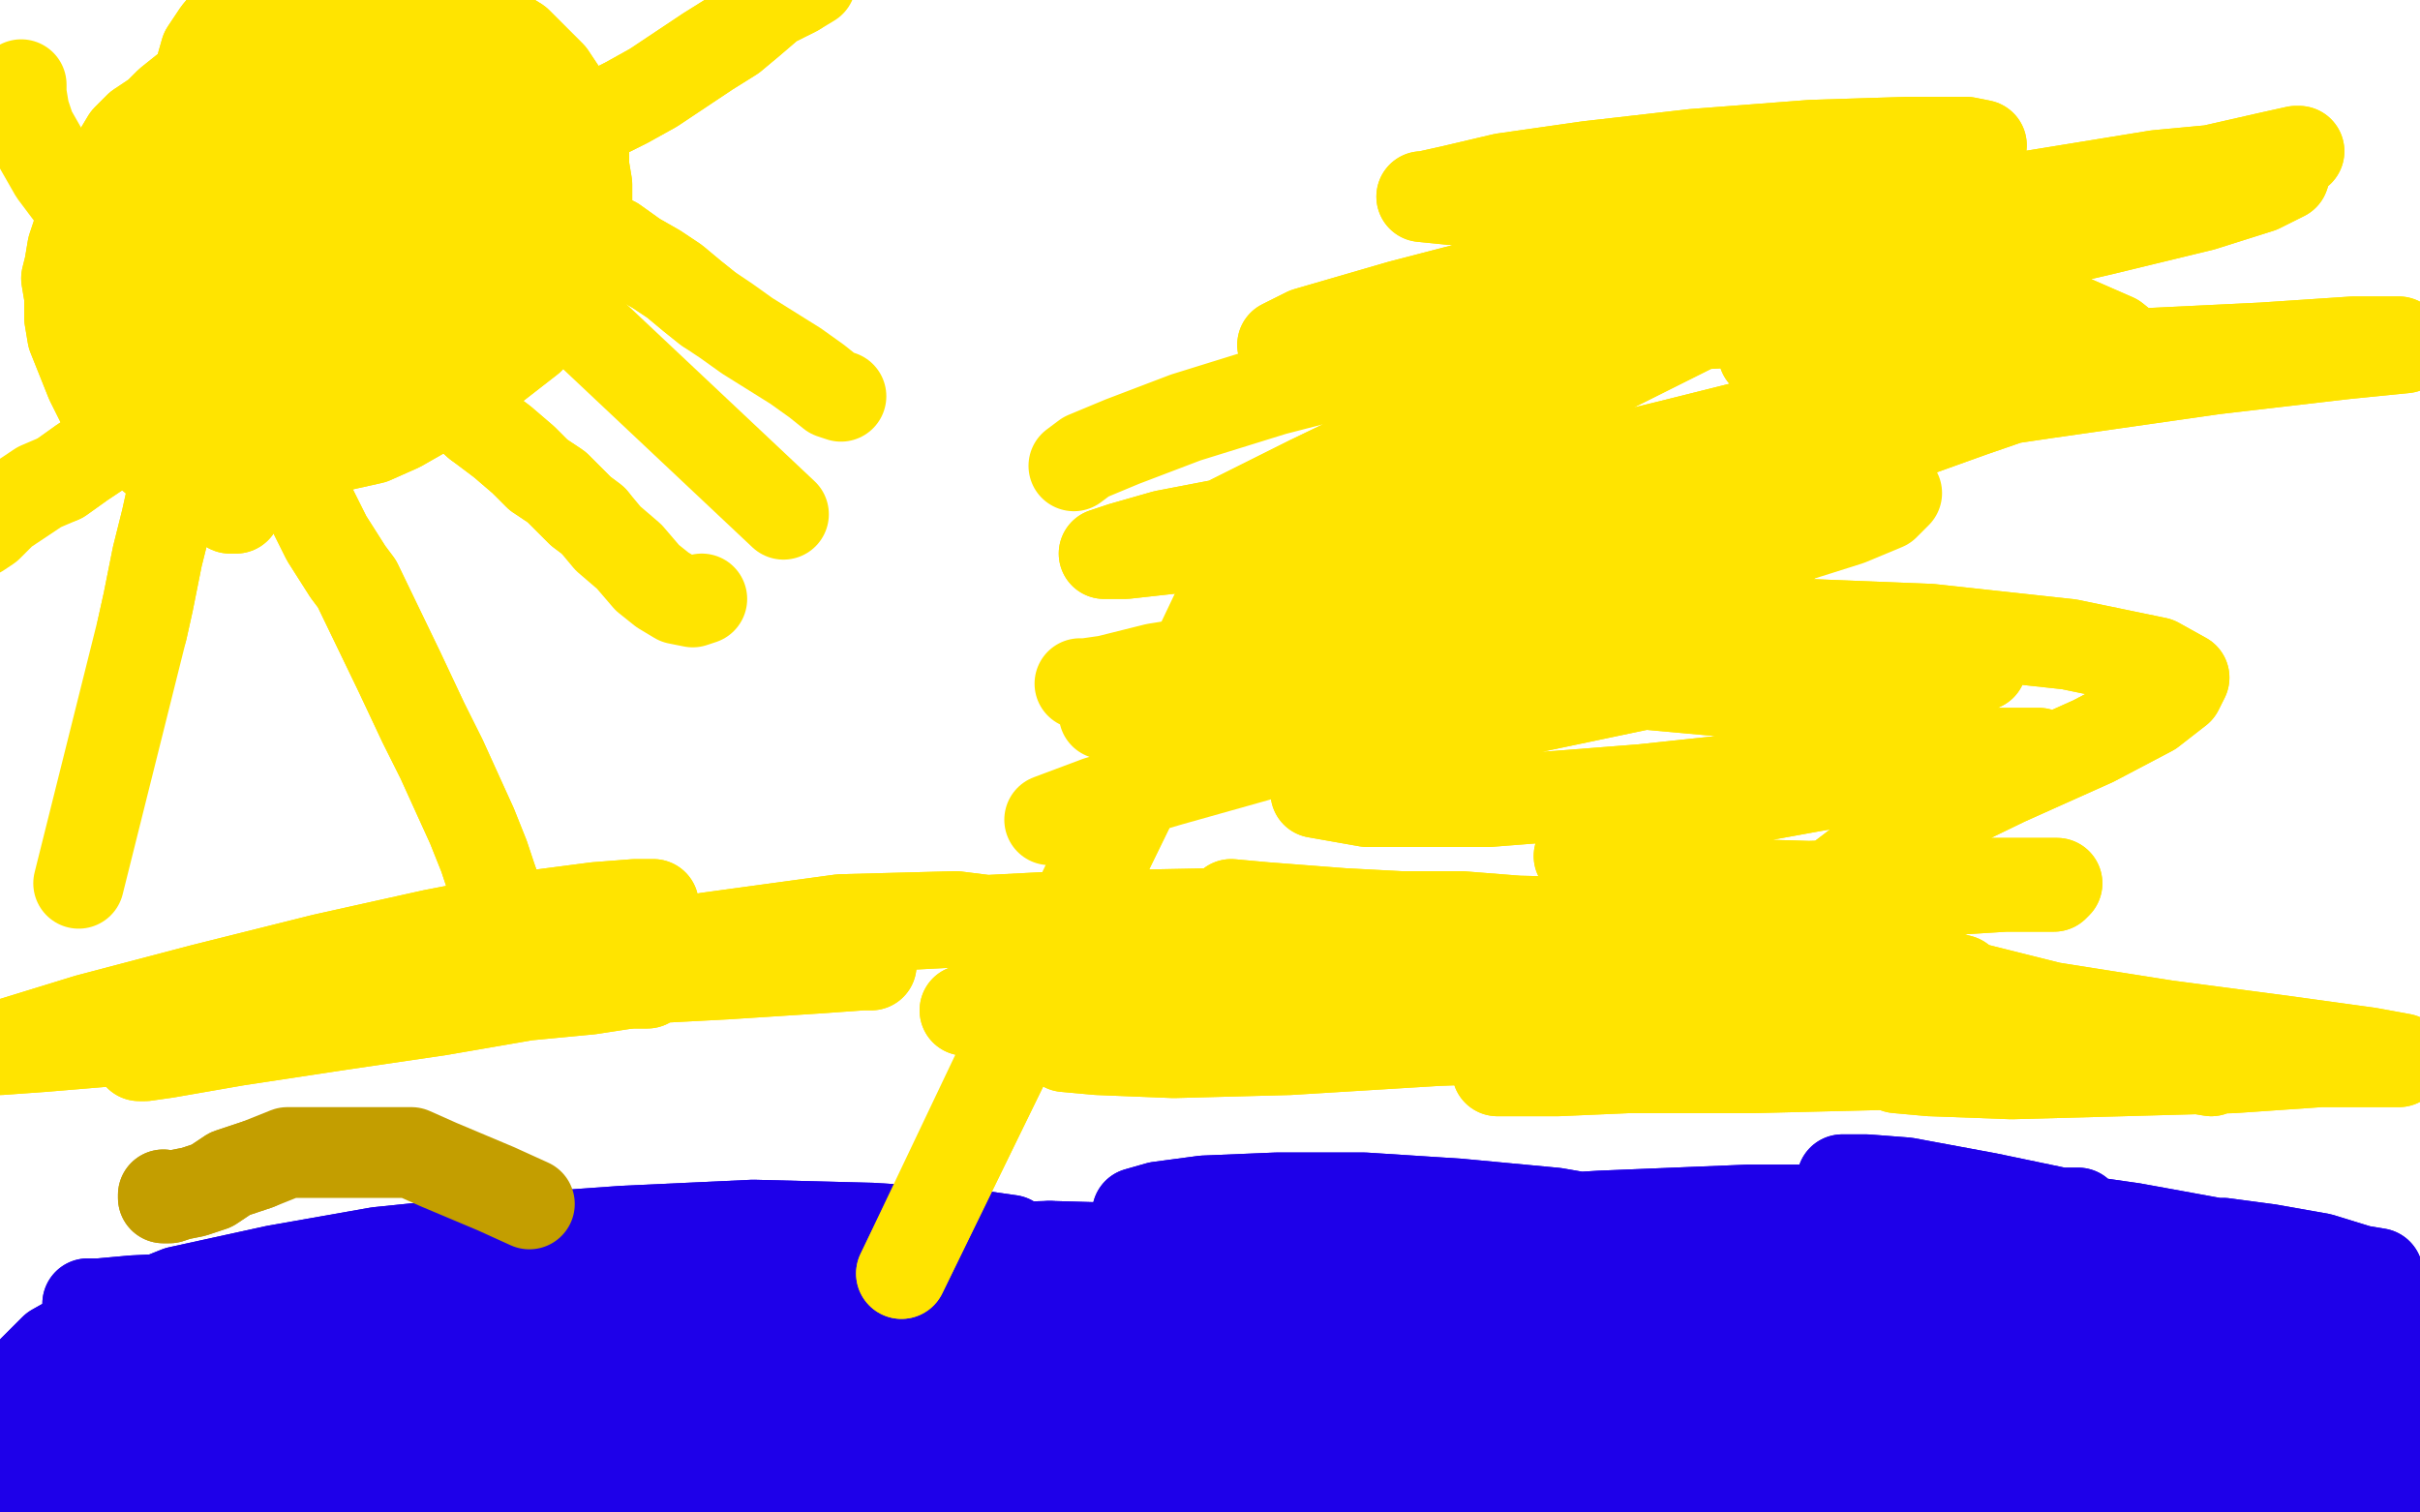 <?xml version="1.0" standalone="no"?>
<!DOCTYPE svg PUBLIC "-//W3C//DTD SVG 1.1//EN"
"http://www.w3.org/Graphics/SVG/1.1/DTD/svg11.dtd">

<svg width="800" height="500" version="1.1" xmlns="http://www.w3.org/2000/svg" xmlns:xlink="http://www.w3.org/1999/xlink" style="stroke-antialiasing: false"><desc>This SVG has been created on https://colorillo.com/</desc><rect x='0' y='0' width='800' height='500' style='fill: rgb(255,255,255); stroke-width:0' /><polyline points="78,168 76,168 76,168 72,165 72,165 61,159 61,159 54,154 54,154 47,148 47,148 40,142 40,142 35,136 35,136 30,126 24,111 23,105 23,98 22,92 23,88 24,82 26,76 27,70 30,63 34,57 39,51 42,46 46,42 52,38 56,34 61,30 68,26 75,22 82,17 89,14 96,11 104,8 111,6 118,5 124,3 129,3 134,2 139,3 147,3 155,5 163,9 171,14 177,20 182,25 186,31 190,38 192,44 193,50 193,55 194,61 194,67 193,74 191,82 189,90 186,98 181,105 175,112 166,119 157,126 148,132 139,137 132,141 123,145 114,147 106,149 98,152 91,153 85,154" style="fill: none; stroke: #ffe400; stroke-width: 30; stroke-linejoin: round; stroke-linecap: round; stroke-antialiasing: false; stroke-antialias: 0; opacity: 1.0"/>
<polyline points="78,168 76,168 76,168 72,165 72,165 61,159 61,159 54,154 54,154 47,148 47,148 40,142 40,142 35,136 30,126 24,111 23,105 23,98 22,92 23,88 24,82 26,76 27,70 30,63 34,57 39,51 42,46 46,42 52,38 56,34 61,30 68,26 75,22 82,17 89,14 96,11 104,8 111,6 118,5 124,3 129,3 134,2 139,3 147,3 155,5 163,9 171,14 177,20 182,25 186,31 190,38 192,44 193,50 193,55 194,61 194,67 193,74 191,82 189,90 186,98 181,105 175,112 166,119 157,126 148,132 139,137 132,141 123,145 114,147 106,149 98,152 91,153 85,154 80,154 75,154 71,154 67,152 63,148 62,145" style="fill: none; stroke: #ffe400; stroke-width: 30; stroke-linejoin: round; stroke-linecap: round; stroke-antialiasing: false; stroke-antialias: 0; opacity: 1.0"/>
<polyline points="172,53 173,53 173,53 176,51 176,51 180,50 180,50 185,46 185,46 192,42 192,42 199,38 199,38 207,34 207,34 216,29 225,23 234,17 242,12 248,7 255,1 263,-3" style="fill: none; stroke: #ffe400; stroke-width: 30; stroke-linejoin: round; stroke-linecap: round; stroke-antialiasing: false; stroke-antialias: 0; opacity: 1.0"/>
<polyline points="172,53 173,53 173,53 176,51 176,51 180,50 180,50 185,46 185,46 192,42 192,42 199,38 199,38 207,34 216,29 225,23 234,17 242,12 248,7 255,1 263,-3 268,-6" style="fill: none; stroke: #ffe400; stroke-width: 30; stroke-linejoin: round; stroke-linecap: round; stroke-antialiasing: false; stroke-antialias: 0; opacity: 1.0"/>
<polyline points="169,70 168,70 168,70 169,70 169,70 169,70 169,70 172,70 172,70 176,70 176,70 183,72 183,72 192,76 203,80 210,85 217,89 223,93 229,98 234,102" style="fill: none; stroke: #ffe400; stroke-width: 30; stroke-linejoin: round; stroke-linecap: round; stroke-antialiasing: false; stroke-antialias: 0; opacity: 1.0"/>
<polyline points="169,70 168,70 168,70 169,70 169,70 169,70 169,70 172,70 172,70 176,70 176,70 183,72 192,76 203,80 210,85 217,89 223,93 229,98 234,102 240,106 247,111 255,116 263,121 270,126 275,130 278,131" style="fill: none; stroke: #ffe400; stroke-width: 30; stroke-linejoin: round; stroke-linecap: round; stroke-antialiasing: false; stroke-antialias: 0; opacity: 1.0"/>
<polyline points="158,140 166,146 173,152 178,157 184,161 188,165 192,169 196,172" style="fill: none; stroke: #ffe400; stroke-width: 30; stroke-linejoin: round; stroke-linecap: round; stroke-antialiasing: false; stroke-antialias: 0; opacity: 1.0"/>
<polyline points="119,111 119,111 119,111 119,112 119,112 123,115 123,115 131,120 131,120 140,127 140,127 150,133 150,133 158,140 166,146 173,152 178,157 184,161 188,165 192,169 196,172 201,178 208,184 214,191 219,195 224,198 229,199 232,198" style="fill: none; stroke: #ffe400; stroke-width: 30; stroke-linejoin: round; stroke-linecap: round; stroke-antialiasing: false; stroke-antialias: 0; opacity: 1.0"/>
<polyline points="119,111 119,111 119,111 119,112 119,112 123,115 123,115 131,120 131,120 140,127 140,127 150,133 150,133 158,140 158,140" style="fill: none; stroke: #ffe400; stroke-width: 30; stroke-linejoin: round; stroke-linecap: round; stroke-antialiasing: false; stroke-antialias: 0; opacity: 1.0"/>
<polyline points="191,106 259,170 259,170" style="fill: none; stroke: #ffe400; stroke-width: 30; stroke-linejoin: round; stroke-linecap: round; stroke-antialiasing: false; stroke-antialias: 0; opacity: 1.0"/>
<polyline points="92,144 102,166 102,166 108,178 108,178 115,189 115,189 118,193 118,193 132,222 140,239 146,251 151,262 156,273 160,283 163,292" style="fill: none; stroke: #ffe400; stroke-width: 30; stroke-linejoin: round; stroke-linecap: round; stroke-antialiasing: false; stroke-antialias: 0; opacity: 1.0"/>
<polyline points="92,144 102,166 102,166 108,178 108,178 115,189 115,189 118,193 132,222 140,239 146,251 151,262 156,273 160,283 163,292 165,300 167,303" style="fill: none; stroke: #ffe400; stroke-width: 30; stroke-linejoin: round; stroke-linecap: round; stroke-antialiasing: false; stroke-antialias: 0; opacity: 1.0"/>
<polyline points="163,292 165,300" style="fill: none; stroke: #ffe400; stroke-width: 30; stroke-linejoin: round; stroke-linecap: round; stroke-antialiasing: false; stroke-antialias: 0; opacity: 1.0"/>
<polyline points="64,147 64,147 64,147 63,148 63,148 63,150 63,150 61,153 61,153 59,158 59,158 57,163 57,163 55,172 55,172 52,184 49,199 47,208" style="fill: none; stroke: #ffe400; stroke-width: 30; stroke-linejoin: round; stroke-linecap: round; stroke-antialiasing: false; stroke-antialias: 0; opacity: 1.0"/>
<polyline points="64,147 64,147 64,147 63,148 63,148 63,150 63,150 61,153 61,153 59,158 59,158 57,163 57,163 55,172 52,184 49,199 47,208 26,292" style="fill: none; stroke: #ffe400; stroke-width: 30; stroke-linejoin: round; stroke-linecap: round; stroke-antialiasing: false; stroke-antialias: 0; opacity: 1.0"/>
<polyline points="48,139 48,139 48,139 46,141 46,141 42,143 42,143 38,146 38,146 33,149 33,149 27,153 27,153 20,158 20,158" style="fill: none; stroke: #ffe400; stroke-width: 30; stroke-linejoin: round; stroke-linecap: round; stroke-antialiasing: false; stroke-antialias: 0; opacity: 1.0"/>
<polyline points="48,139 48,139 48,139 46,141 46,141 42,143 42,143 38,146 38,146 33,149 33,149 27,153 27,153 20,158 13,161 7,165 1,169 -4,174 -7,176" style="fill: none; stroke: #ffe400; stroke-width: 30; stroke-linejoin: round; stroke-linecap: round; stroke-antialiasing: false; stroke-antialias: 0; opacity: 1.0"/>
<polyline points="45,91 45,92 45,92 44,91 44,91 42,89 42,89 37,85 37,85 33,79 33,79 29,73 29,73" style="fill: none; stroke: #ffe400; stroke-width: 30; stroke-linejoin: round; stroke-linecap: round; stroke-antialiasing: false; stroke-antialias: 0; opacity: 1.0"/>
<polyline points="45,91 45,92 45,92 44,91 44,91 42,89 42,89 37,85 37,85 33,79 33,79 29,73 24,65 18,57 14,50 10,43 8,37 7,31 7,28" style="fill: none; stroke: #ffe400; stroke-width: 30; stroke-linejoin: round; stroke-linecap: round; stroke-antialiasing: false; stroke-antialias: 0; opacity: 1.0"/>
<polyline points="74,48 74,48 74,48 72,47 72,47 70,46 70,46 68,43 68,43 65,39 65,39 64,35 64,35 64,29 64,29 66,24 68,17 72,11 77,5 82,1 87,0 92,1" style="fill: none; stroke: #ffe400; stroke-width: 30; stroke-linejoin: round; stroke-linecap: round; stroke-antialiasing: false; stroke-antialias: 0; opacity: 1.0"/>
<polyline points="74,48 74,48 74,48 72,47 72,47 70,46 70,46 68,43 68,43 65,39 65,39 64,35 64,35 64,29 66,24 68,17 72,11 77,5 82,1 87,0 92,1 94,1" style="fill: none; stroke: #ffe400; stroke-width: 30; stroke-linejoin: round; stroke-linecap: round; stroke-antialiasing: false; stroke-antialias: 0; opacity: 1.0"/>
<polyline points="120,44 113,54 113,54 105,65 105,65 96,75 96,75 87,85 87,85 81,93 81,93 78,98 78,98 76,101 76,101 77,100 83,92 92,78 102,62 109,47 114,37 117,31 117,29 115,28 112,30 105,37 93,49 81,61 72,74 64,83 59,91 56,95 55,98 55,98 57,98 60,94 66,84 72,71 77,58 81,45 83,34 85,26 85,22 85,20 83,21 80,25 74,34 65,50 57,65 50,79 45,90 42,98 42,105 42,109 44,112 45,112 48,111 55,105 65,93 74,79 79,68 83,59 87,51 90,45 91,42 89,47 85,58 78,73 72,89 67,102 63,113 62,123 62,131 63,136 65,139 67,140 70,139 75,135 82,126 90,115 98,104 106,91 112,79 117,68 121,61 123,57 123,58 120,64 114,78 106,94 100,109 93,123 89,134 86,141 85,143 87,139 91,130 98,116 106,100 113,85 119,72 126,60 134,48 139,38 143,33 145,32 145,32 145,33 143,37 139,44 135,56 130,70 125,87 122,99 121,107 121,112 122,113 122,113 122,112 125,109 130,103 137,92 146,77 154,61 161,48 165,40 166,37 165,35 164,33 162,36 156,44 148,60 140,76 134,91 130,102 128,111 127,118 127,122 128,124 128,124 128,124 129,123 130,122 130,119 131,111 132,98 134,85 134,72 135,63 135,56 135,51 135,50 135,50 134,52 130,61 125,76 119,93 115,107 113,117 113,124 113,127 114,129 115,130 115,130 116,130 117,130 117,129 117,128 118,127 119,126 119,124 117,124 116,122 115,122 113,121 111,121 109,123 106,125 102,128 100,132 100,134 100,137 100,138 101,139 106,139 111,136 122,130 131,122 140,112 149,100 156,89 163,79 167,72 170,68 171,66 171,65 172,65 171,65 171,66 169,68 166,71 163,76 160,82 156,88 154,94 151,99 150,104 150,107 150,107 152,105 154,102 156,97 159,89 162,79 163,68 165,58 165,49 165,41 166,35 165,31 163,26 162,22 159,19 156,17 153,16 149,16 145,18 142,20 139,22 137,23 136,24 135,25 134,27 134,27 133,27 132,28 132,27 132,26 130,24 129,20 128,14 127,7 126,1 125,-4 124,-6 124,-8 124,-6 123,-4 122,-1 121,9 119,25 117,40" style="fill: none; stroke: #ffe400; stroke-width: 30; stroke-linejoin: round; stroke-linecap: round; stroke-antialiasing: false; stroke-antialias: 0; opacity: 1.0"/>
<polyline points="120,44 113,54 113,54 105,65 105,65 96,75 96,75 87,85 87,85 81,93 81,93 78,98 78,98 76,101 77,100 83,92 92,78 102,62 109,47 114,37 117,31 117,29 115,28 112,30 105,37 93,49 81,61 72,74 64,83 59,91 56,95 55,98 55,98 57,98 60,94 66,84 72,71 77,58 81,45 83,34 85,26 85,22 85,20 83,21 80,25 74,34 65,50 57,65 50,79 45,90 42,98 42,105 42,109 44,112 45,112 48,111 55,105 65,93 74,79 79,68 83,59 87,51 90,45 91,42 89,47 85,58 78,73 72,89 67,102 63,113 62,123 62,131 63,136 65,139 67,140 70,139 75,135 82,126 90,115 98,104 106,91 112,79 117,68 121,61 123,57 123,58 120,64 114,78 106,94 100,109 93,123 89,134 86,141 85,143 87,139 91,130 98,116 106,100 113,85 119,72 126,60 134,48 139,38 143,33 145,32 145,32 145,33 143,37 139,44 135,56 130,70 125,87 122,99 121,107 121,112 122,113 122,113 122,112 125,109 130,103 137,92 146,77 154,61 161,48 165,40 166,37 165,35 164,33 162,36 156,44 148,60 140,76 134,91 130,102 128,111 127,118 127,122 128,124 128,124 128,124 129,123 130,122 130,119 131,111 132,98 134,85 134,72 135,63 135,56 135,51 135,50 135,50 134,52 130,61 125,76 119,93 115,107 113,117 113,124 113,127 114,129 115,130 115,130 116,130 117,130 117,129 117,128 118,127 119,126 119,124 117,124 116,122 115,122 113,121 111,121 109,123 106,125 102,128 100,132 100,134 100,137 100,138 101,139 106,139 111,136 122,130 131,122 140,112 149,100 156,89 163,79 167,72 170,68 171,66 171,65 172,65 171,65 171,66 169,68 166,71 163,76 160,82 156,88 154,94 151,99 150,104 150,107 150,107 152,105 154,102 156,97 159,89 162,79 163,68 165,58 165,49 165,41 166,35 165,31 163,26 162,22 159,19 156,17 153,16 149,16 145,18 142,20 139,22 137,23 136,24 135,25 134,27 134,27 133,27 132,28 132,27 132,26 130,24 129,20 128,14 127,7 126,1 125,-4 124,-6 124,-8 124,-6 123,-4 122,-1 121,9 119,25 117,40 115,52 114,59 115,62 116,63" style="fill: none; stroke: #ffe400; stroke-width: 30; stroke-linejoin: round; stroke-linecap: round; stroke-antialiasing: false; stroke-antialias: 0; opacity: 1.0"/>
<polyline points="44,483 45,483 45,483 52,481 52,481 66,476 66,476 89,471 89,471 119,465 119,465 152,459 152,459 190,454 190,454 234,448 329,442 353,442 376,441 421,441 462,443 496,445 523,448 541,450 550,450 552,450 544,449 523,445 491,440 449,436 402,432 352,431 301,433 253,435 210,440 174,446 148,451 134,454 128,456 131,457 150,456 186,454 208,452 288,448 346,446 406,448 464,453 518,458 564,465 599,471 625,476 638,479 643,480 635,477 611,472 573,466 527,459 475,455 419,452 361,452 305,455 255,461 212,470 179,479 158,486 149,491 147,493 160,492 191,488 233,482 281,476 332,472 385,470 437,471 484,474 524,479 556,483 579,489 594,493 599,494 596,494 581,493 555,489 521,485 478,481 432,478 386,476 342,476 301,478 268,480 245,481 230,482 225,483 227,484 244,485 277,485 320,485 368,485 417,487 463,490 504,493 539,497 564,500 578,501 584,501 583,500 568,496 542,491 506,485 465,480 425,476 385,474 350,474 320,476 296,480 281,482 273,484 272,486 279,488 299,490 327,491 363,491 401,491 441,491 480,493 516,496 546,500 571,504 588,506 599,507 603,507 600,506 588,500 565,493 534,486 499,481 463,476 430,473 404,472 386,471 378,470 376,470 387,471 415,472 453,472 497,472 540,474 583,477 621,480 652,483 676,487 692,489 702,491 706,490 704,489 692,485 671,480 645,474 620,470 596,467 579,466 567,466 561,467 560,468 563,470 577,474 601,478 631,483 663,488 695,493 724,498 748,503 765,506 776,508 780,509 781,509 778,508 765,506 744,501 720,495 697,491 678,489 663,487 652,486 648,487 648,487 652,489 666,492 688,496 714,501 741,505 765,507 786,511 801,513 811,515 815,516 815,515 808,513 791,509 771,504 750,500 732,496 715,494 701,492 691,490 685,489 682,489 685,491 698,492 720,494 743,496 765,498 782,500 793,503 801,504 801,504 790,502 767,498 737,492 704,486 672,480 644,475 622,470 605,468 596,467 593,468 599,470 617,477 646,485 683,491 719,497 753,502 780,504 799,506 808,506 811,504 804,502 784,497 755,492 721,487 688,485 657,483 631,483 611,485 599,487 594,489 592,491 598,493 615,497 640,501 669,503 696,504 720,504 736,503 745,502 748,502 746,502 734,499 709,494 678,491 644,489 611,487 585,486 567,485 558,486 555,486 558,487 573,487 601,486 637,483 676,480 709,476 736,471 753,467 760,463 761,459 753,454 733,447 706,440 677,436 648,435 620,435 599,438 586,441 581,444 586,448 608,455 644,461 688,467 730,472 765,476 790,479 804,481 810,481 806,480 789,475 763,468 730,461 697,455 514,612 669,452 491,612 648,450 473,613 637,449 465,613 634,448 464,613 639,450 661,455 696,462 734,466 770,468 799,470 817,471 826,470 828,470 821,468 804,465 777,460 747,457 717,454 691,452 670,453 658,454 652,456 650,457 653,459 668,463 694,465 722,465 750,467 774,468 792,468 802,468 807,468 802,465 786,457 757,446 720,436 679,428 636,422 594,420 556,422 524,426 500,432 485,439 480,444 489,449 516,454 556,457 606,457 657,457 703,458 739,460 764,463 777,463 778,461 764,456 734,447 692,437 642,427 588,420 534,414 483,413 437,414 401,417 378,421 367,424 367,427 384,431 417,435 459,437 502,439 541,440 571,443 590,444 597,446 594,445 571,442 531,437 480,431 424,427 366,426 310,427 259,431 216,438 182,446 158,454 143,460 137,466 138,470 150,473 175,474 206,472 238,472 266,471 283,472 290,472 284,473 258,474 220,476 178,477 141,478 113,479 96,480 89,482 88,484" style="fill: none; stroke: #1e00e9; stroke-width: 30; stroke-linejoin: round; stroke-linecap: round; stroke-antialiasing: false; stroke-antialias: 0; opacity: 1.0"/>
<polyline points="235,499 242,500 242,500 257,501 257,501 272,502 272,502" style="fill: none; stroke: #1e00e9; stroke-width: 30; stroke-linejoin: round; stroke-linecap: round; stroke-antialiasing: false; stroke-antialias: 0; opacity: 1.0"/>
<polyline points="44,483 45,483 45,483 52,481 52,481 66,476 66,476 89,471 89,471 119,465 119,465 152,459 152,459 190,454 234,448 329,442 353,442 376,441 421,441 462,443 496,445 523,448 541,450 550,450 552,450 544,449 523,445 491,440 449,436 402,432 352,431 301,433 253,435 210,440 174,446 148,451 134,454 128,456 131,457 150,456 186,454 208,452 288,448 346,446 406,448 464,453 518,458 564,465 599,471 625,476 638,479 643,480 635,477 611,472 573,466 527,459 475,455 419,452 361,452 305,455 255,461 212,470 179,479 158,486 149,491 147,493 160,492 191,488 233,482 281,476 332,472 385,470 437,471 484,474 524,479 556,483 579,489 594,493 599,494 596,494 581,493 555,489 521,485 478,481 432,478 386,476 342,476 301,478 268,480 245,481 230,482 225,483 227,484 244,485 277,485 320,485 368,485 417,487 463,490 504,493 539,497 564,500 578,501 584,501 583,500 568,496 542,491 506,485 465,480 425,476 385,474 350,474 320,476 296,480 281,482 273,484 272,486 279,488 299,490 327,491 363,491 401,491 441,491 480,493 516,496 546,500 571,504 588,506 599,507 603,507 600,506 588,500 565,493 534,486 499,481 463,476 430,473 404,472 386,471 378,470 376,470 387,471 415,472 453,472 497,472 540,474 583,477 621,480 652,483 676,487 692,489 702,491 706,490 704,489 692,485 671,480 645,474 620,470 596,467 579,466 567,466 561,467 560,468 563,470 577,474 601,478 631,483 663,488 695,493 724,498 748,503 765,506 776,508 780,509 781,509 778,508 765,506 744,501 720,495 697,491 678,489 663,487 652,486 648,487 648,487 652,489 666,492 688,496 714,501 741,505 765,507 786,511 801,513 811,515 815,516 815,515 808,513 791,509 771,504 750,500 732,496 715,494 701,492 691,490 685,489 682,489 685,491 698,492 720,494 743,496 765,498 782,500 793,503 801,504 801,504 790,502 767,498 737,492 704,486 672,480 644,475 622,470 605,468 596,467 593,468 599,470 617,477 646,485 683,491 719,497 753,502 780,504 799,506 808,506 811,504 804,502 784,497 755,492 721,487 688,485 657,483 631,483 611,485 599,487 594,489 592,491 598,493 615,497 640,501 669,503 696,504 720,504 736,503 745,502 748,502 746,502 734,499 709,494 678,491 644,489 611,487 585,486 567,485 558,486 555,486 558,487 573,487 601,486 637,483 676,480 709,476 736,471 753,467 760,463 761,459 753,454 733,447 706,440 677,436 648,435 620,435 599,438 586,441 581,444 586,448 608,455 644,461 688,467 730,472 765,476 790,479 804,481 810,481 806,480 789,475 763,468 730,461 697,455 514,612 669,452 491,612 648,450 473,613 637,449 465,613 634,448 464,613 639,450 661,455 696,462 734,466 770,468 799,470 817,471 826,470 828,470 821,468 804,465 777,460 747,457 717,454 691,452 670,453 658,454 652,456 650,457 653,459 668,463 694,465 722,465 750,467 774,468 792,468 802,468 807,468 802,465 786,457 757,446 720,436 679,428 636,422 594,420 556,422 524,426 500,432 485,439 480,444 489,449 516,454 556,457 606,457 657,457 703,458 739,460 764,463 777,463 778,461 764,456 734,447 692,437 642,427 588,420 534,414 483,413 437,414 401,417 378,421 367,424 367,427 384,431 417,435 459,437 502,439 541,440 571,443 590,444 597,446 594,445 571,442 531,437 480,431 424,427 366,426 310,427 259,431 216,438 182,446 158,454 143,460 137,466 138,470 150,473 175,474 206,472 238,472 266,471 283,472 290,472 284,473 258,474 220,476 178,477 141,478 113,479 96,480 89,482 88,484 99,488 124,494 139,496" style="fill: none; stroke: #1e00e9; stroke-width: 30; stroke-linejoin: round; stroke-linecap: round; stroke-antialiasing: false; stroke-antialias: 0; opacity: 1.0"/>
<polyline points="272,502 281,502 279,502 260,501 223,502 182,504 143,506 109,507 82,511 61,514 44,517 37,519 37,520 51,519 78,514 110,507 141,502 168,498 187,495 197,493 199,491 191,488 168,485 135,482 100,481 65,482 33,483 7,485 -11,488 -21,491 -25,493 -20,495 0,498 33,498 68,495 102,493 130,491 149,489 158,489 159,489 148,490 125,492 96,494 68,496 46,500 30,503 20,504 16,506 24,505 48,500 87,491 128,482 165,476 195,470 212,467 218,466 210,465 182,467 143,469 102,473 63,478 29,481 5,483 -10,483 -15,483 -13,483 3,480 34,473 71,465 108,456 143,450 170,446 188,442 196,439 197,437 185,435 158,431 124,429 91,429 64,429 44,430 33,431 29,431 32,432 50,432 89,430 141,427 195,422 245,418 285,414 312,413 328,412 335,411 334,410 320,408 288,406 249,405 206,407 164,410 125,414 91,420 59,427 34,437 18,446 11,453 16,460 35,466 67,468 108,465 150,460 192,455 229,450 256,447 271,445 277,444 269,443 244,441 208,442 165,444 122,448 80,453 43,458 15,464 -2,469 -12,472 -12,473 -2,471 23,466 57,459 97,450 139,442 178,435 210,431 229,428 236,427 234,427 217,427 185,428 145,431 104,437 68,442 42,447 27,450 21,452 27,452" style="fill: none; stroke: #1e00e9; stroke-width: 30; stroke-linejoin: round; stroke-linecap: round; stroke-antialiasing: false; stroke-antialias: 0; opacity: 1.0"/>
<polyline points="93,446 144,439 200,433 257,427 312,424 361,422" style="fill: none; stroke: #1e00e9; stroke-width: 30; stroke-linejoin: round; stroke-linecap: round; stroke-antialiasing: false; stroke-antialias: 0; opacity: 1.0"/>
<polyline points="27,452 52,451 93,446" style="fill: none; stroke: #1e00e9; stroke-width: 30; stroke-linejoin: round; stroke-linecap: round; stroke-antialiasing: false; stroke-antialias: 0; opacity: 1.0"/>
<polyline points="361,422 400,422 426,421" style="fill: none; stroke: #1e00e9; stroke-width: 30; stroke-linejoin: round; stroke-linecap: round; stroke-antialiasing: false; stroke-antialias: 0; opacity: 1.0"/>
<polyline points="415,415 382,413 347,412" style="fill: none; stroke: #1e00e9; stroke-width: 30; stroke-linejoin: round; stroke-linecap: round; stroke-antialiasing: false; stroke-antialias: 0; opacity: 1.0"/>
<polyline points="426,421 441,421 447,421 447,420 438,418 415,415" style="fill: none; stroke: #1e00e9; stroke-width: 30; stroke-linejoin: round; stroke-linecap: round; stroke-antialiasing: false; stroke-antialias: 0; opacity: 1.0"/>
<polyline points="347,412 313,413 285,414 264,416 252,416 247,416 251,416 270,416 303,416 347,415 394,415 443,416 488,418 508,418 552,423 570,424 579,424 583,423 583,422 579,419 567,413 543,406 514,401 482,398 451,396 422,396 398,397 383,399 376,401 380,403 399,406 435,407 480,405 529,402 578,400 622,400 655,400 676,401 686,401 687,401 681,401 657,396 630,391 617,390 610,390 609,390 616,392 638,396 670,401 705,406 738,412 764,416 779,420 786,421 786,421 780,420 767,416 750,413 735,411 726,411 722,411 724,413 808,436 810,436 802,434 785,430 763,426 745,422 733,420 728,420 734,422 748,426 769,433 791,439 810,443 822,446 828,447 828,446 817,442 795,434 771,425 751,418 739,413 733,411 740,414 756,419 778,426 801,433 817,439 828,442 833,446 835,448 834,448 832,448 827,447 815,446 803,444" style="fill: none; stroke: #1e00e9; stroke-width: 30; stroke-linejoin: round; stroke-linecap: round; stroke-antialiasing: false; stroke-antialias: 0; opacity: 1.0"/>
<polyline points="235,499 242,500 242,500 257,501 257,501 272,502 281,502 279,502 260,501 223,502 182,504 143,506 109,507 82,511 61,514 44,517 37,519 37,520 51,519 78,514 110,507 141,502 168,498 187,495 197,493 199,491 191,488 168,485 135,482 100,481 65,482 33,483 7,485 -11,488 -21,491 -25,493 -20,495 0,498 33,498 68,495 102,493 130,491 149,489 158,489 159,489 148,490 125,492 96,494 68,496 46,500 30,503 20,504 16,506 24,505 48,500 87,491 128,482 165,476 195,470 212,467 218,466 210,465 182,467 143,469 102,473 63,478 29,481 5,483 -10,483 -15,483 -13,483 3,480 34,473 71,465 108,456 143,450 170,446 188,442 196,439 197,437 185,435 158,431 124,429 91,429 64,429 44,430 33,431 29,431 32,432 50,432 89,430 141,427 195,422 245,418 285,414 312,413 328,412 335,411 334,410 320,408 288,406 249,405 206,407 164,410 125,414 91,420 59,427 34,437 18,446 11,453 16,460 35,466 67,468 108,465 150,460 192,455 229,450 256,447 271,445 277,444 269,443 244,441 208,442 165,444 122,448 80,453 43,458 15,464 -2,469 -12,472 -12,473 -2,471 23,466 57,459 97,450 139,442 178,435 210,431 229,428 236,427 234,427 217,427 185,428 145,431 104,437 68,442 42,447 27,450 21,452 27,452 52,451 93,446 144,439 200,433 257,427 312,424 361,422 400,422 426,421 441,421 447,421 447,420 438,418 415,415 382,413 347,412 313,413 285,414 264,416 252,416 247,416 251,416 270,416 303,416 347,415 394,415 443,416 488,418 508,418 552,423 570,424 579,424 583,423 583,422 579,419 567,413 543,406 514,401 482,398 451,396 422,396 398,397 383,399 376,401 380,403 399,406 435,407 480,405 529,402 578,400 622,400 655,400 676,401 686,401 687,401 681,401 657,396 630,391 617,390 610,390 609,390 616,392 638,396 670,401 705,406 738,412 764,416 779,420 786,421 786,421 780,420 767,416 750,413 735,411 726,411 722,411 724,413 808,436 810,436 802,434 785,430 763,426 745,422 733,420 728,420 734,422 748,426 769,433 791,439 810,443 822,446 828,447 828,446 817,442 795,434 771,425 751,418 739,413 733,411 740,414 756,419 778,426 801,433 817,439 828,442 833,446 835,448 834,448 832,448 827,447 815,446 803,444 791,443 780,443 768,444 757,448 752,450" style="fill: none; stroke: #1e00e9; stroke-width: 30; stroke-linejoin: round; stroke-linecap: round; stroke-antialiasing: false; stroke-antialias: 0; opacity: 1.0"/>
<polyline points="54,395 54,396 54,396 56,396 56,396 59,395 59,395 64,394 64,394 70,392 70,392 76,388 76,388 85,385 85,385" style="fill: none; stroke: #c39e00; stroke-width: 30; stroke-linejoin: round; stroke-linecap: round; stroke-antialiasing: false; stroke-antialias: 0; opacity: 1.0"/>
<polyline points="54,395 54,396 54,396 56,396 56,396 59,395 59,395 64,394 64,394 70,392 70,392 76,388 76,388 85,385 95,381 136,381 145,385 164,393 175,398" style="fill: none; stroke: #c39e00; stroke-width: 30; stroke-linejoin: round; stroke-linecap: round; stroke-antialiasing: false; stroke-antialias: 0; opacity: 1.0"/>
<polyline points="347,271 363,265 363,265 387,258 387,258 419,249 419,249 452,241 452,241 486,234 486,234 516,227 516,227 540,221 540,221 556,217 567,211 563,210 545,208 514,208 477,209 439,212 407,217 382,221 366,225 359,226 357,226 361,226 378,225 409,221 454,218 502,215 545,212 582,210 608,210 624,212 630,212 631,213 618,213 588,215 549,216 508,217 468,220 433,223 404,226 382,230 369,234 365,236 373,234 394,230 409,226 465,214 501,205 536,195 568,186 592,178 611,172 623,167 627,163 618,160 593,156" style="fill: none; stroke: #ffe400; stroke-width: 30; stroke-linejoin: round; stroke-linecap: round; stroke-antialiasing: false; stroke-antialias: 0; opacity: 1.0"/>
<polyline points="434,165 421,169 421,169 298,421 298,421" style="fill: none; stroke: #ffe400; stroke-width: 30; stroke-linejoin: round; stroke-linecap: round; stroke-antialiasing: false; stroke-antialias: 0; opacity: 1.0"/>
<polyline points="434,165 421,169 421,169 298,421 417,171 298,421" style="fill: none; stroke: #ffe400; stroke-width: 30; stroke-linejoin: round; stroke-linecap: round; stroke-antialiasing: false; stroke-antialias: 0; opacity: 1.0"/>
<polyline points="529,185 525,186 525,186 512,188 512,188 490,193 490,193 478,195 478,195 444,206 444,206 431,212 431,212 426,213 426,213 430,213 448,210 478,204 513,197 544,191 568,186 582,184 588,182 584,183 566,186 539,191 508,196 481,201 461,205 450,208 446,208 454,205 475,198 503,189 528,182 543,176 550,174 547,172 530,172 504,174 475,178 447,183" style="fill: none; stroke: #ffe400; stroke-width: 30; stroke-linejoin: round; stroke-linecap: round; stroke-antialiasing: false; stroke-antialias: 0; opacity: 1.0"/>
<polyline points="529,185 525,186 525,186 512,188 512,188 490,193 490,193 478,195 478,195 444,206 444,206 431,212 431,212 426,213 430,213 448,210 478,204 513,197 544,191 568,186 582,184 588,182 584,183 566,186 539,191 508,196 481,201 461,205 450,208 446,208 454,205 475,198 503,189 528,182 543,176 550,174 547,172 530,172 504,174 475,178 447,183 425,188 412,192 410,193 412,193" style="fill: none; stroke: #ffe400; stroke-width: 30; stroke-linejoin: round; stroke-linecap: round; stroke-antialiasing: false; stroke-antialias: 0; opacity: 1.0"/>
<polyline points="510,167 509,168 509,168 510,167 509,167 504,168 491,171 472,178 454,185 444,191 441,194 448,194 470,191 498,185 524,178 542,172 549,168 544,165 522,163 486,163 447,167 411,172 385,177 371,181 365,183 372,183 399,180 443,173 496,161 553,147 605,134 645,124 670,118 680,113 679,110 664,107 629,105 582,106 529,109 482,113 448,115 430,115 424,114 432,110 463,101 513,88 564,74 607,63 636,56 650,51 655,48 650,47 631,47 599,48 560,51 525,55 497,59 480,63 471,65 470,65 480,66 507,66 547,65 587,63 621,62 643,62 654,64 657,66 651,70 632,78 602,90 566,105 532,122 503,141 482,161 472,179 474,195 486,208 510,219 542,226 575,229 607,229 632,226 648,223 655,220 652,219 631,217 594,219 549,225 506,234 472,243 448,251 436,257 435,262 452,265 492,265 543,261 590,256 630,252 657,249 672,249 674,249 663,251 635,254 599,260 566,266 542,273 527,278 522,283 524,287 538,290 565,292 598,293 631,292 657,292 673,292 680,292 679,293 663,293 631,295 590,297 545,302 504,309 470,317 445,325 430,331 424,336 432,340 456,341 493,339 535,336 574,333 607,331 632,329 646,328 652,327 648,324 629,319 597,314 560,309 521,306 483,303 451,303 428,301 413,300 407,299 418,300 444,302 482,304 523,305 556,306 576,307 585,308 582,308 565,307 535,308 499,308 461,310 426,314 396,317 371,320 352,324 335,328 324,332 319,334 322,334 329,332 339,327 348,320 352,314 351,310 340,306 316,303 278,304 234,310 194,317 164,322 145,325 134,327 131,327 132,327 141,326 162,323 189,321 217,319 241,318 260,318 275,319 285,319 288,319 285,319 271,320 240,322 202,324 162,329 125,334 94,340 70,345 55,348 48,349 46,349 55,348 78,344 111,339 145,334 174,329 195,327 208,325 214,325 209,325 188,327 153,331 111,336 70,341 38,344 14,346 0,347 -6,347 3,345 29,337 67,327 107,317 143,309 174,303 197,300 210,299 216,299 212,301 197,306 179,312 163,318 153,320 149,321 158,321 188,318 235,312 293,306 351,303 402,302 441,304 466,308 476,312 472,318 452,325 426,331 401,336 380,339 365,342 355,344 352,345 352,346 363,347 388,348 426,347 475,344 528,342 579,343 620,345 648,347 662,349 666,350 657,351 636,351 604,351 569,351 538,353 515,354 501,354 495,354 496,353 511,353 542,353 579,353 620,352 659,351 692,352 715,353 727,353 731,354 725,353 709,352 687,351 664,349 646,350 634,351 628,351 627,353 638,354 665,355 702,354 738,353 767,351 786,351 793,351 794,350 783,348 754,344 716,339 678,333 646,325 625,318 611,310 604,301 609,290 630,274 663,258 692,245 711,235 720,228 722,224 713,219 684,213 638,208 588,206 545,206 514,205 497,204 491,202 499,196 527,183 569,166 613,150 652,136 681,126 698,120 704,116 699,112 683,105 657,100 626,97 599,97 578,98 566,99 561,100 573,98 607,94 652,86 695,76 728,68 747,62 755,58 756,55 745,55 713,58 670,65 629,75 599,83 584,87 580,89 590,87 617,81 655,72 695,64 728,57 750,52 759,50 760,50 749,54 723,63 687,74 648,88 614,101 593,111 583,117 590,120 618,122 661,120 707,117 748,115 778,113 793,113 795,115 775,117 732,122 676,130 615,139 556,148 502,157 460,164 431,169 414,172 407,172 413,169 433,159 460,146 484,133 498,124 504,118 500,116 481,117" style="fill: none; stroke: #ffe400; stroke-width: 30; stroke-linejoin: round; stroke-linecap: round; stroke-antialiasing: false; stroke-antialias: 0; opacity: 1.0"/>
<polyline points="510,167 509,168 510,167 509,167 504,168 491,171 472,178 454,185 444,191 441,194 448,194 470,191 498,185 524,178 542,172 549,168 544,165 522,163 486,163 447,167 411,172 385,177 371,181 365,183 372,183 399,180 443,173 496,161 553,147 605,134 645,124 670,118 680,113 679,110 664,107 629,105 582,106 529,109 482,113 448,115 430,115 424,114 432,110 463,101 513,88 564,74 607,63 636,56 650,51 655,48 650,47 631,47 599,48 560,51 525,55 497,59 480,63 471,65 470,65 480,66 507,66 547,65 587,63 621,62 643,62 654,64 657,66 651,70 632,78 602,90 566,105 532,122 503,141 482,161 472,179 474,195 486,208 510,219 542,226 575,229 607,229 632,226 648,223 655,220 652,219 631,217 594,219 549,225 506,234 472,243 448,251 436,257 435,262 452,265 492,265 543,261 590,256 630,252 657,249 672,249 674,249 663,251 635,254 599,260 566,266 542,273 527,278 522,283 524,287 538,290 565,292 598,293 631,292 657,292 673,292 680,292 679,293 663,293 631,295 590,297 545,302 504,309 470,317 445,325 430,331 424,336 432,340 456,341 493,339 535,336 574,333 607,331 632,329 646,328 652,327 648,324 629,319 597,314 560,309 521,306 483,303 451,303 428,301 413,300 407,299 418,300 444,302 482,304 523,305 556,306 576,307 585,308 582,308 565,307 535,308 499,308 461,310 426,314 396,317 371,320 352,324 335,328 324,332 319,334 322,334 329,332 339,327 348,320 352,314 351,310 340,306 316,303 278,304 234,310 194,317 164,322 145,325 134,327 131,327 132,327 141,326 162,323 189,321 217,319 241,318 260,318 275,319 285,319 288,319 285,319 271,320 240,322 202,324 162,329 125,334 94,340 70,345 55,348 48,349 46,349 55,348 78,344 111,339 145,334 174,329 195,327 208,325 214,325 209,325 188,327 153,331 111,336 70,341 38,344 14,346 0,347 -6,347 3,345 29,337 67,327 107,317 143,309 174,303 197,300 210,299 216,299 212,301 197,306 179,312 163,318 153,320 149,321 158,321 188,318 235,312 293,306 351,303 402,302 441,304 466,308 476,312 472,318 452,325 426,331 401,336 380,339 365,342 355,344 352,345 352,346 363,347 388,348 426,347 475,344 528,342 579,343 620,345 648,347 662,349 666,350 657,351 636,351 604,351 569,351 538,353 515,354 501,354 495,354 496,353 511,353 542,353 579,353 620,352 659,351 692,352 715,353 727,353 731,354 725,353 709,352 687,351 664,349 646,350 634,351 628,351 627,353 638,354 665,355 702,354 738,353 767,351 786,351 793,351 794,350 783,348 754,344 716,339 678,333 646,325 625,318 611,310 604,301 609,290 630,274 663,258 692,245 711,235 720,228 722,224 713,219 684,213 638,208 588,206 545,206 514,205 497,204 491,202 499,196 527,183 569,166 613,150 652,136 681,126 698,120 704,116 699,112 683,105 657,100 626,97 599,97 578,98 566,99 561,100 573,98 607,94 652,86 695,76 728,68 747,62 755,58 756,55 745,55 713,58 670,65 629,75 599,83 584,87 580,89 590,87 617,81 655,72 695,64 728,57 750,52 759,50 760,50 749,54 723,63 687,74 648,88 614,101 593,111 583,117 590,120 618,122 661,120 707,117 748,115 778,113 793,113 795,115 775,117 732,122 676,130 615,139 556,148 502,157 460,164 431,169 414,172 407,172 413,169 433,159 460,146 484,133 498,124 504,118 500,116 481,117 452,121 421,129 392,138 371,146 359,151 355,154 355,154" style="fill: none; stroke: #ffe400; stroke-width: 30; stroke-linejoin: round; stroke-linecap: round; stroke-antialiasing: false; stroke-antialias: 0; opacity: 1.0"/>
</svg>
